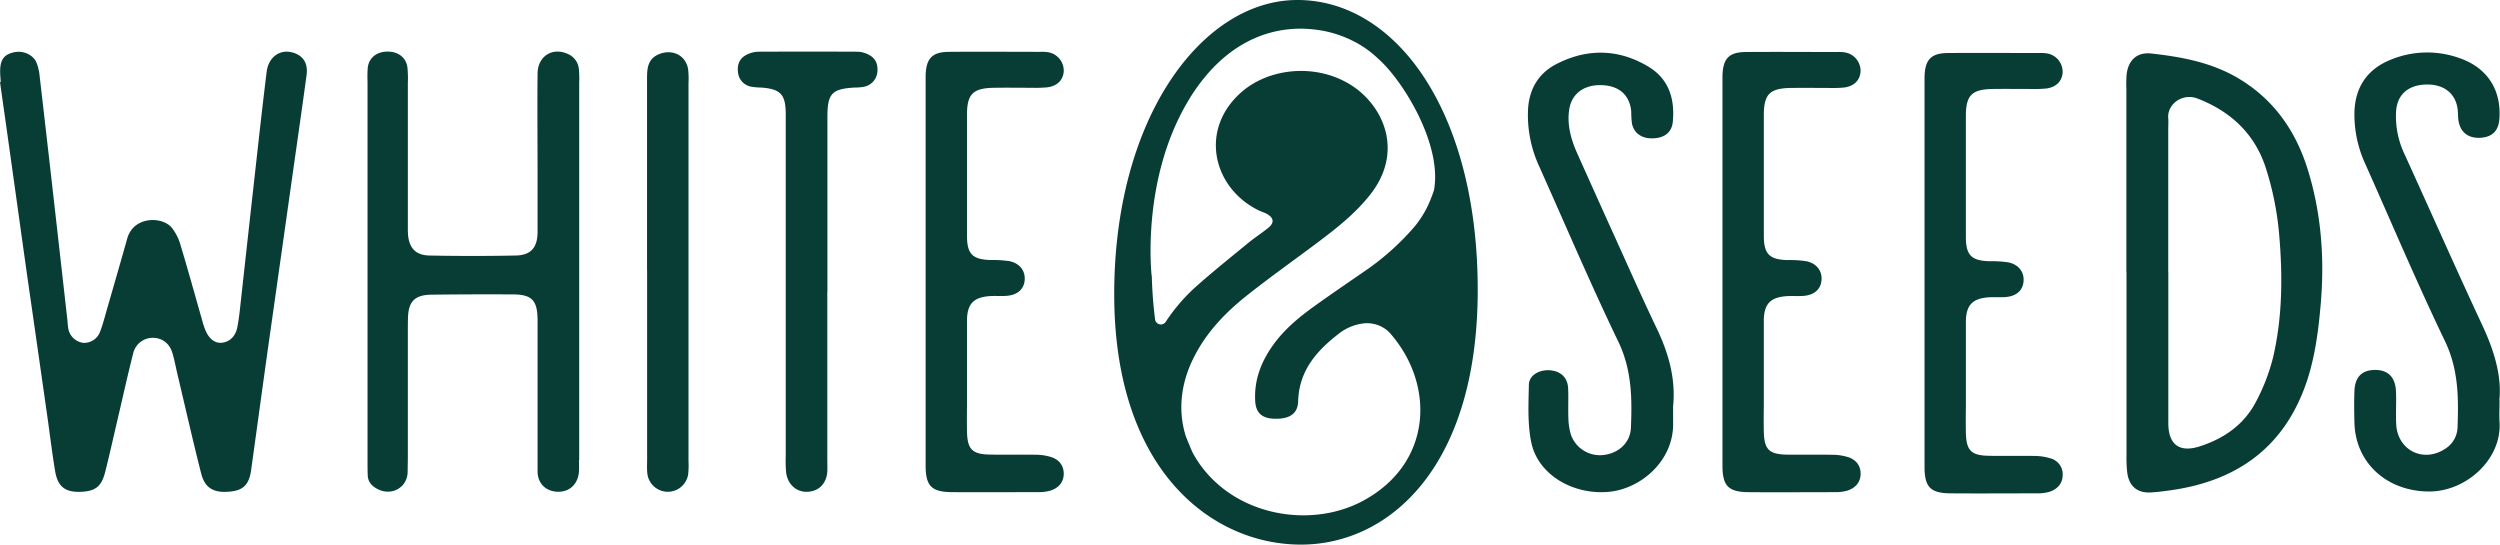 <svg id="Livello_1" data-name="Livello 1" xmlns="http://www.w3.org/2000/svg" viewBox="0 0 908.49 197.87"><defs><style>.cls-1{fill:#083d35}</style></defs><title>white-and-seeds-logo</title><path class="cls-1" d="M471.45 0c-34.29 0-66.55 42.26-66.55 106.91s36 91 67.85 91S537 170 537 105.34 507.44 0 471.45 0M521 69.38c-.24.85-.58 1.68-.93 2.57a36.5 36.5 0 0 1-5.93 10.28 92.9 92.9 0 0 1-18.6 16.57c-6 4.15-12 8.22-17.9 12.46-5.45 3.91-10.62 8.17-14.64 13.62-4.52 6.15-7.26 12.89-6.88 20.69.19 4.07 2.06 6.16 6.06 6.54a17.26 17.26 0 0 0 3.05 0c4-.34 6.41-2.3 6.51-6.26.31-11.36 7-18.69 15.32-25a17.85 17.85 0 0 1 9.32-3.4 11.72 11.72 0 0 1 5.41 1.14 10.92 10.92 0 0 1 3.73 2.93c16 18.63 14.93 46.88-10.12 60.43-16.47 8.91-39.08 6.53-53.36-6.47a40.54 40.54 0 0 1-8.76-11.24q-1.26-2.91-2.38-5.77c-2.75-8.78-2-18.44 2.59-27.9s11.55-16.76 19.57-23.14c8.53-6.78 17.46-13.06 26.17-19.62 6.74-5.08 13.33-10.29 18.63-17 12.89-16.29 4.29-33.4-7.75-40.42-12.53-7.39-29.23-5.58-39.11 3.22-15.4 13.66-10.13 34.85 6.5 42.89.92.44 1.92.72 2.81 1.2 2.61 1.42 2.87 3.22.62 5.06s-4.71 3.42-7 5.26c-6.4 5.26-12.88 10.43-19.07 15.92a65.4 65.4 0 0 0-11.24 13 2.11 2.11 0 0 1-3.87-.9 155.21 155.21 0 0 1-1.19-15.78h-.05s-4.06-35 13.52-64c.38-.66.77-1.3 1.17-1.9 13.47-20.72 30.8-25.3 44.58-23.62a40.47 40.47 0 0 1 11.74 3.14c.46.19.9.4 1.34.6l.69.34.91.46a37.15 37.15 0 0 1 3.66 2.22 37.91 37.91 0 0 1 4.82 3.94c8.85 7.81 23.36 31.21 20.12 47.92zM772.71 99V32.35a48.51 48.51 0 0 1 .08-5.12c.54-5.31 3.73-8.37 9-7.79 11.26 1.27 22.3 3.3 32.27 9.41 12.72 7.8 20.44 19.26 24.68 33.12 4.8 15.66 6 31.75 4.64 48.1-.82 9.6-2 19.06-5 28.25-7.92 23.84-25 36.33-49.3 39.8-2.54.36-5.09.71-7.64.84-4.69.22-7.65-2.22-8.37-6.92a45.37 45.37 0 0 1-.31-6.39V99m15.2-.33v55.07c0 7.89 4.08 10.86 11.54 8.43 8.85-2.88 16.13-8 20.43-16.4a70.57 70.57 0 0 0 6.12-16c3.41-14.67 3.47-29.67 2.19-44.56a109.82 109.82 0 0 0-4.91-24.35c-4-12.23-12.68-20.39-24.78-25.06-5.39-2.08-11.08 2-10.62 7.2.11 1.27 0 2.56 0 3.84v51.85M908.32 145.33c0 3.63-.13 5.78 0 7.9.95 13.6-12.11 25.5-25.78 25.38-15.18-.13-26.57-10.36-26.95-25-.1-3.84-.14-7.69 0-11.53.2-5.12 2.76-7.63 7.49-7.64s7.34 2.6 7.6 7.64c.2 4-.12 8.12.1 12.17.52 9.35 9.77 14 17.63 8.94a9.48 9.48 0 0 0 4.65-8c.39-10.66.35-21-4.57-31.23-10.17-21.15-19.32-42.81-28.89-64.25a42.86 42.86 0 0 1-4-19.26c.36-9 4.8-15.36 13.13-18.73a34.72 34.72 0 0 1 25-.62c10.13 3.49 15.34 11.54 14.53 22.2q-.49 6.43-6.93 6.77c-4.24.22-7.06-1.82-7.87-5.88-.29-1.46-.18-3-.36-4.46-.73-5.92-5.21-9.31-11.84-9-6.32.28-10.16 3.81-10.53 9.74a31.94 31.94 0 0 0 3.06 15.54c9.48 20.77 18.69 41.67 28.35 62.36 4.25 9.1 7 18.3 6.13 26.91M608 147.67v5.77c.41 13.91-11.68 24.21-23.35 25.29-12.9 1.2-25.76-6.14-28.2-18-1.39-6.78-1-14-.86-21 .1-3.42 3.9-5.49 7.71-5.17s6.34 2.57 6.55 6.48c.19 3.63-.06 7.27.1 10.9a22 22 0 0 0 1 6.27 11.18 11.18 0 0 0 12.32 7.05c5.24-.82 9.19-4.57 9.4-9.83.44-10.66.35-21-4.57-31.25-10.11-21-19.22-42.41-28.73-63.65a44.47 44.47 0 0 1-4.1-20.53c.34-7.52 3.76-13.32 10.22-16.67 11.21-5.81 22.7-5.65 33.61.94 7.38 4.46 9.58 11.71 8.79 20-.36 3.81-3 5.83-7.06 6s-6.94-1.7-7.76-5.24a32.87 32.87 0 0 1-.28-4.46c-.53-6-4.38-9.41-10.71-9.63s-10.83 3-11.78 8.56.52 11 2.83 16.17q5.76 12.87 11.56 25.72C590.45 94 596 106.72 602 119.23c4.34 9.06 7 18.34 6 28.44M671.56 166.11a19 19 0 0 0-5.63-.84c-5.55-.11-11.11 0-16.66-.06-6.49-.13-8.2-1.94-8.31-8.58q-.08-4.35 0-8.69v-29.55-2.21c.15-5.72 2.4-8.09 8.09-8.54 2.13-.17 4.28.06 6.41-.12 3.94-.34 6.24-2.48 6.48-5.78s-1.76-6-5.5-6.81a39.67 39.67 0 0 0-7-.42c-6.4-.23-8.39-2.14-8.47-8.53v-7.57-36.57c0-7.65 2.16-9.77 9.93-9.88 4.48-.06 9 0 13.45 0a48 48 0 0 0 5.76-.15c3.58-.45 5.69-2.54 6-5.61a6.79 6.79 0 0 0-5.25-7.07 13 13 0 0 0-3.19-.23c-11.11 0-22.22-.09-33.32 0-6.1.06-8.27 2.46-8.41 8.69V169.24c0 7.35 2.16 9.56 9.5 9.61 10.47.09 20.94 0 31.41 0a15.92 15.92 0 0 0 4.41-.54c3.14-1 4.82-3.18 4.88-6s-1.39-5.14-4.55-6.2M745 166.53a19.38 19.38 0 0 0-5.63-.84c-5.55-.1-11.11.05-16.66-.06-6.49-.13-8.2-1.94-8.32-8.58-.05-2.9-.05-5.79 0-8.69v-29.55-2.21c.15-5.72 2.4-8.09 8.09-8.54 2.12-.17 4.28.06 6.4-.12 3.95-.33 6.25-2.47 6.48-5.78s-1.76-6-5.49-6.81a40.64 40.64 0 0 0-7-.42c-6.4-.22-8.4-2.13-8.48-8.52v-7.63-36.57c0-7.65 2.17-9.77 9.93-9.88 4.49-.06 9 0 13.46 0a48.07 48.07 0 0 0 5.76-.16c3.58-.45 5.69-2.53 6-5.61a6.79 6.79 0 0 0-5.26-7.07 12.93 12.93 0 0 0-3.18-.22c-11.11 0-22.22-.1-33.32 0-6.1.06-8.27 2.47-8.41 8.7v141.69c0 7.36 2.15 9.56 9.5 9.62 10.47.08 20.94 0 31.4 0a15.46 15.46 0 0 0 4.41-.54c3.15-1 4.83-3.18 4.89-6a6 6 0 0 0-4.55-6.21M.26 29.79C.19 28.3 0 26.8.07 25.31.2 21.49 1.64 19.74 5.12 19c3.17-.73 6.84.8 8.11 3.68a17.22 17.22 0 0 1 1.17 4.94q3.21 27.66 6.33 55.33 1.9 16.84 3.8 33.71a22.27 22.27 0 0 0 .38 3.18 6.31 6.31 0 0 0 5.44 4.75 6.14 6.14 0 0 0 6-4c1-2.58 1.69-5.28 2.46-8 2.49-8.62 5-17.23 7.41-25.87 2.3-8.17 12.52-8.13 16.07-4.13a18.05 18.05 0 0 1 3.39 6.73c2.72 9 5.19 18 7.78 27.05a25.63 25.63 0 0 0 1.45 4.22c1.42 2.94 3.53 4.26 5.94 3.93 2.73-.37 4.77-2.41 5.39-5.6.44-2.31.76-4.64 1-7Q90 86.83 92.8 61.7c1.33-11.89 2.63-23.77 4.11-35.64.66-5.31 4.78-8.24 9.33-7 3.91 1.05 5.76 3.86 5.16 8.28-1.61 11.85-3.31 23.69-5 35.53Q102.15 93 97.87 123.1c-2.23 15.86-4.39 31.72-6.59 47.58-.77 5.55-2.9 7.62-8.18 8-5.58.45-8.69-1.42-10-6.64-3-11.79-5.67-23.64-8.48-35.47-.64-2.69-1.13-5.44-1.91-8.09-1-3.58-3.59-5.58-6.85-5.71a7.29 7.29 0 0 0-7.49 5.76c-2 7.86-3.75 15.79-5.6 23.7-1.51 6.44-2.93 12.91-4.56 19.33-1.31 5.16-3.45 6.85-8.43 7.14-6 .35-8.8-1.72-9.77-7.62-1.11-6.73-1.92-13.51-2.88-20.27q-3.61-25.33-7.26-50.67C8 86.87 6.16 73.56 4.29 60.25Q2.16 45 0 29.83h.26M300.64 105.93v60.91c0 1.5.07 3 0 4.49-.29 4.41-3.06 7.22-7.23 7.38-4 .16-7.16-2.64-7.73-7a46 46 0 0 1-.15-5.76V45.43v-4.48c-.12-6.67-1.95-8.58-8.73-9.12a25.35 25.35 0 0 1-3.82-.33 5.84 5.84 0 0 1-4.8-5.3c-.36-3.19.82-5.38 3.82-6.63a10.05 10.05 0 0 1 3.7-.78q18-.08 35.9 0a8.94 8.94 0 0 1 3.1.64c3.1 1.21 4.38 3.29 4.15 6.44a6.05 6.05 0 0 1-5.15 5.71 20 20 0 0 1-3.19.24c-8.21.47-9.82 2.19-9.83 10.64v63.47M235.13 98.22V28.36c0-3.87.42-7.24 4.7-8.81 4.75-1.73 9.36.62 10.22 5.54a30.1 30.1 0 0 1 .15 5.12v137.16a32.23 32.23 0 0 1-.14 5.11 7.49 7.49 0 0 1-14.84-.56c-.16-1.7-.06-3.42-.06-5.12V98.22M382 166.09a19.33 19.33 0 0 0-5.63-.84c-5.55-.1-11.1.05-16.66-.06-6.49-.13-8.2-1.94-8.31-8.58q-.07-4.34 0-8.69v-29.55-2.21c.14-5.72 2.39-8.09 8.09-8.54 2.12-.17 4.28.06 6.4-.12 3.94-.33 6.25-2.47 6.48-5.78s-1.76-6-5.5-6.81a41.67 41.67 0 0 0-7-.42c-6.4-.22-8.39-2.13-8.47-8.52v-7.63-36.57c0-7.65 2.17-9.76 9.93-9.87 4.48-.07 9 0 13.46 0a48.07 48.07 0 0 0 5.76-.16c3.58-.45 5.68-2.53 6-5.6a6.81 6.81 0 0 0-5.26-7.08 13 13 0 0 0-3.18-.22c-11.11 0-22.22-.1-33.33 0-6.1.06-8.27 2.47-8.41 8.7v141.68c0 7.36 2.15 9.56 9.5 9.62 10.46.08 20.93 0 31.4 0a15.5 15.5 0 0 0 4.41-.54c3.14-1 4.83-3.18 4.88-6s-1.39-5.15-4.55-6.21M210.48 167.25V30.12a36.19 36.19 0 0 0-.13-5.11 6.56 6.56 0 0 0-4-5.4c-5.54-2.54-10.89.73-11 7.08-.13 12.17 0 24.35 0 36.52v21.01c0 5.74-2.42 8.52-7.92 8.63q-15.69.32-31.39 0c-5-.1-7.34-2.72-7.77-7.61 0-.32 0-.65-.06-1v-54a42.5 42.5 0 0 0-.15-5.76c-.49-3.6-3.39-5.77-7.29-5.73s-6.71 2.23-7.13 5.88a43.71 43.71 0 0 0-.08 5.12V167.52c0 1.71 0 3.42.07 5.13.06 2.4 1.44 3.93 3.43 5 5.07 2.74 10.91-.31 11.08-6.08 0-1.65.06-3.3.07-5v-30.82-14.91c0-1.71 0-3.42.05-5.12.11-6.2 2.5-8.56 8.56-8.63q14.74-.18 29.48-.1c7 0 9 2.16 9.06 9.27v55.22c.08 4.34 3.15 7.13 7.35 7.22s7.19-2.64 7.66-7a41.79 41.79 0 0 0 0-4.48m-62.28-52.1v-3.94z"/></svg>